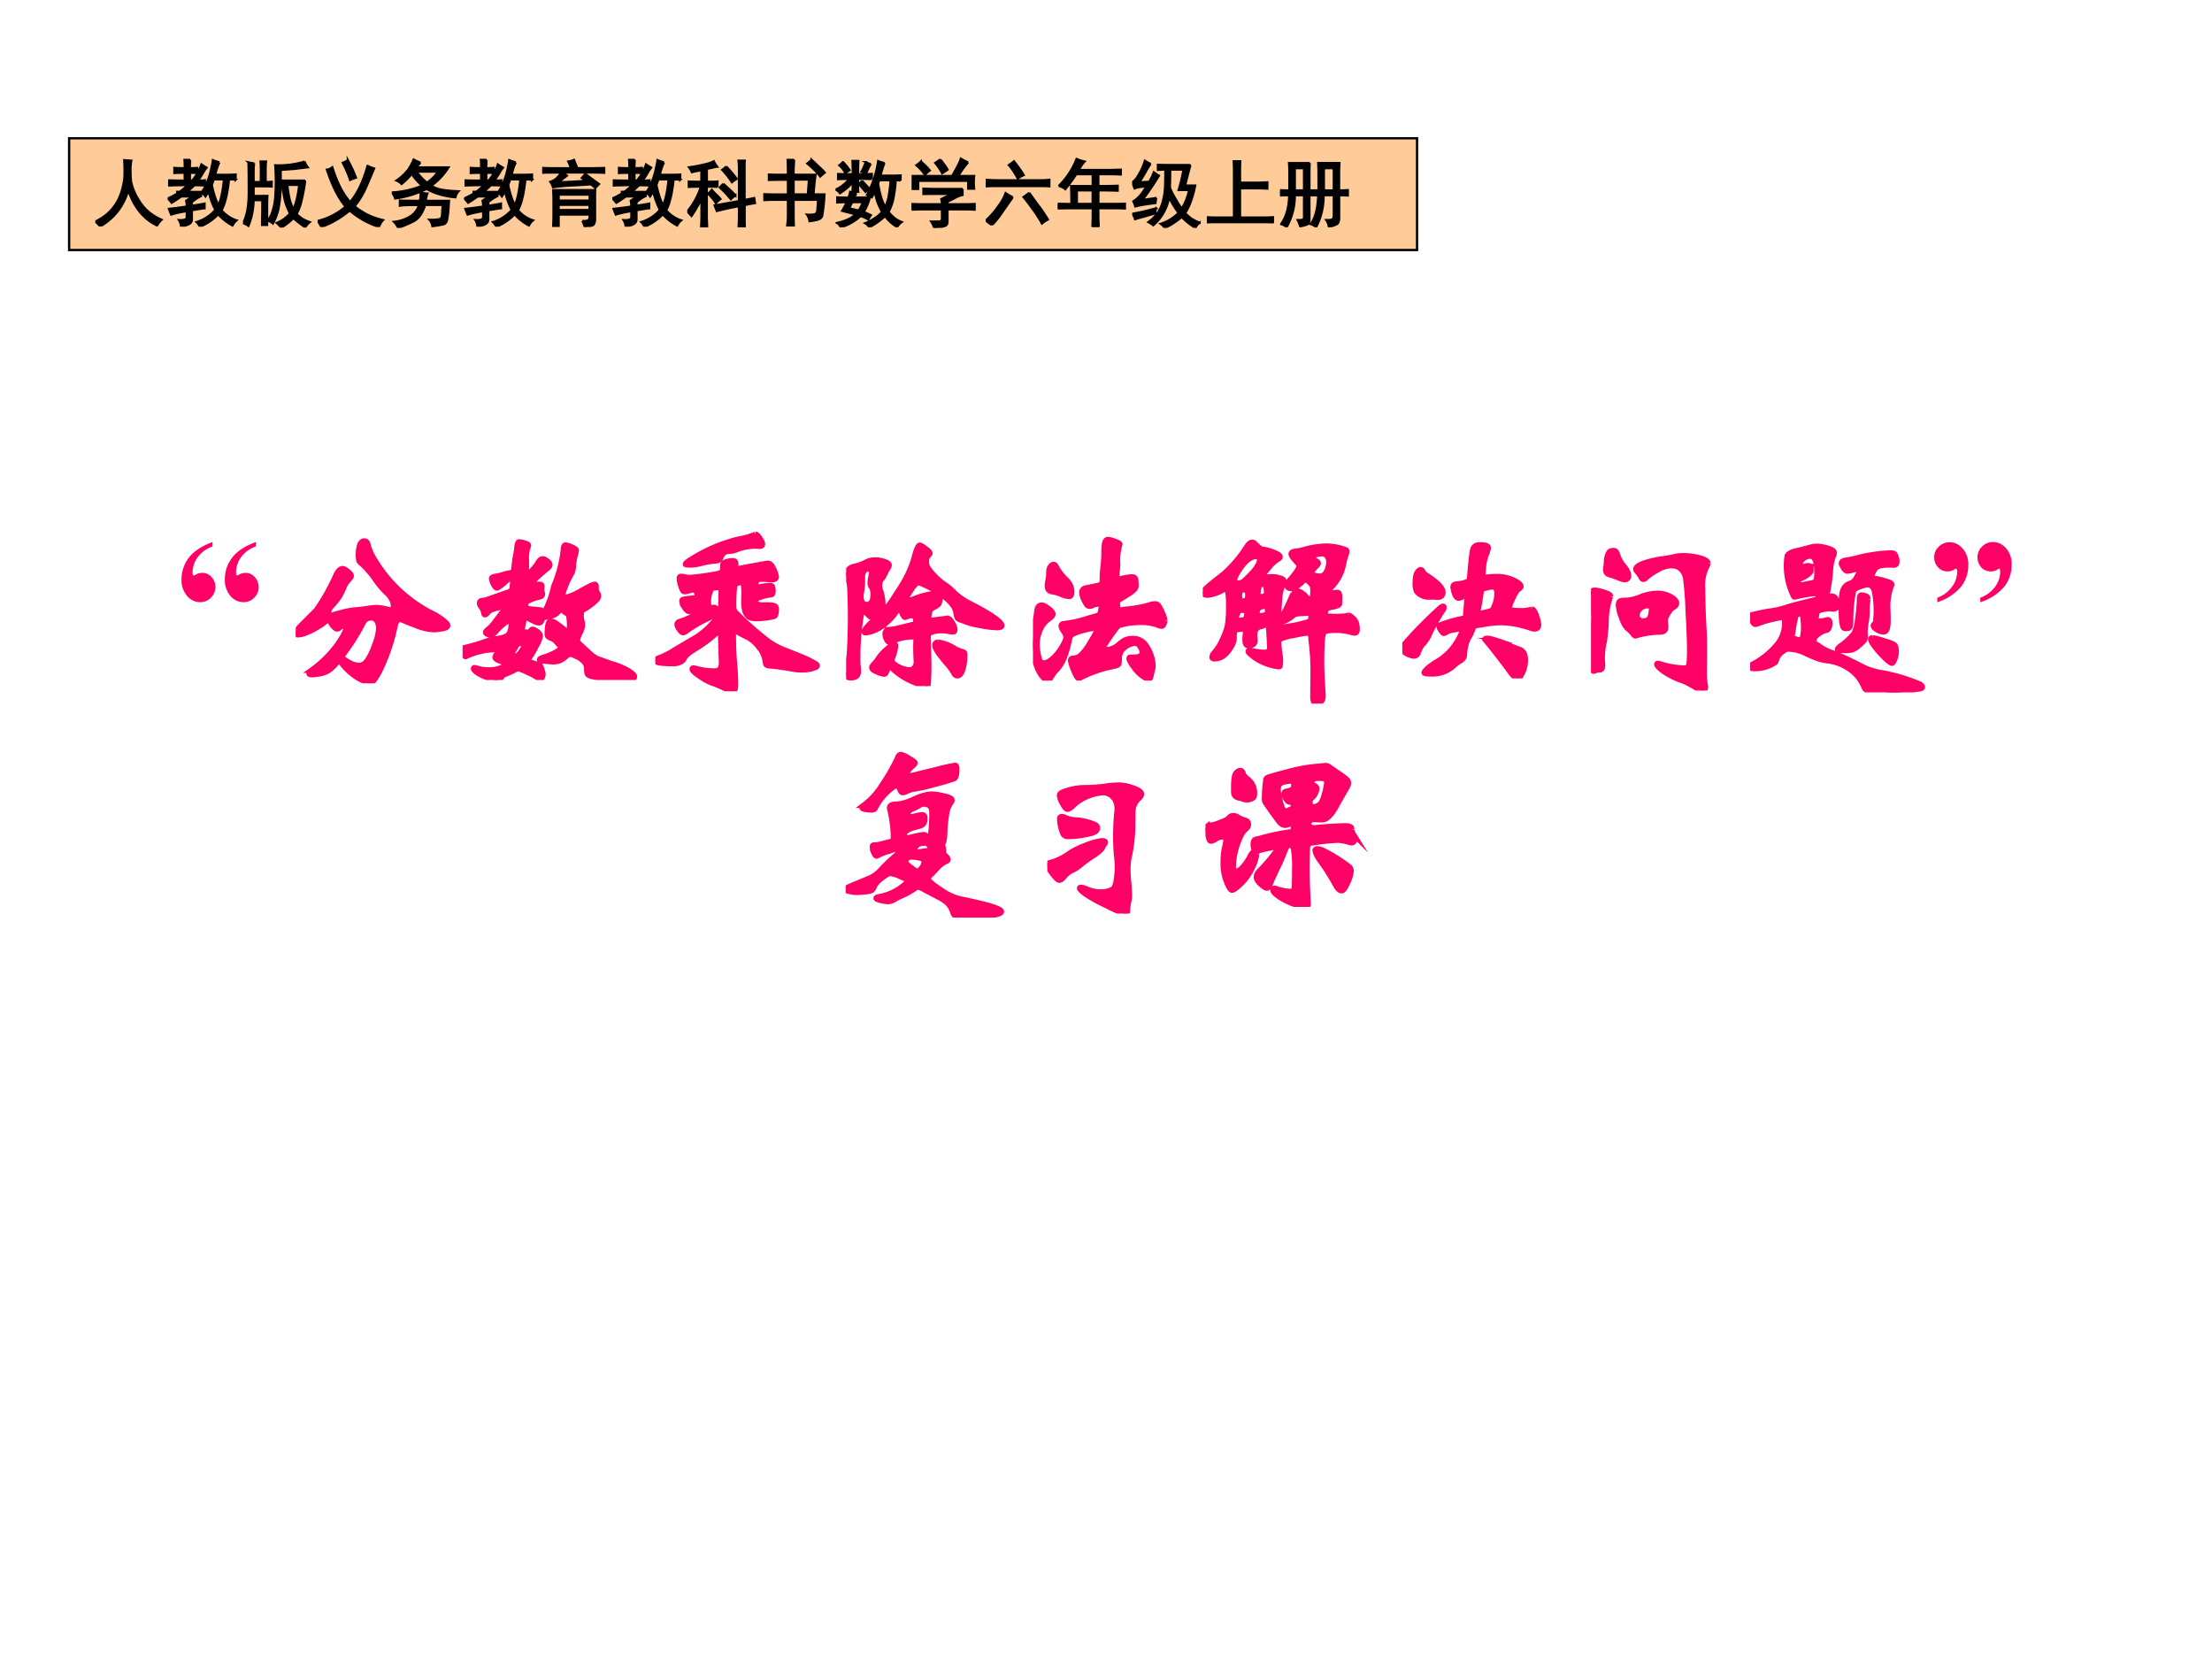 <svg xmlns="http://www.w3.org/2000/svg" xmlns:xlink="http://www.w3.org/1999/xlink" width="960" height="720" viewBox="0 0 720 540"><rect x="0" y="0" width="720" height="540" fill="#333333" stroke="none"/><g data-name="P"><clipPath id="a"><path fill-rule="evenodd" d="M0 540h720V0H0Z"/></clipPath><g clip-path="url(#a)"><path fill="#fff" fill-rule="evenodd" d="M0 540h720V0H0Z"/></g></g><g data-name="P"><symbol id="b"><path d="M.403.326V.302a.165.165 0 0 1-.08-.058A.138.138 0 0 1 .296.16c0-.006 0-.01.003-.014L.302.145c.002 0 .004 0 .008.003.01.007.023.011.04.011A.066.066 0 0 0 .397.136.08.08 0 0 0 .395.025.08.08 0 0 0 .335 0a.092.092 0 0 0-.07.034.131.131 0 0 0-.03.09c0 .044.013.083.04.118.027.035.07.063.128.084m-.235 0V.302a.165.165 0 0 1-.08-.058A.138.138 0 0 1 .06.16c0-.006.001-.01.003-.014L.067.145c.002 0 .004 0 .008.003.01.007.023.011.04.011A.066.066 0 0 0 .163.136.08.08 0 0 0 .16.025.08.08 0 0 0 .1 0 .092.092 0 0 0 .03.034a.131.131 0 0 0-.03.09c0 .044.014.083.04.118.028.035.07.063.128.084Z"/></symbol><use xlink:href="#b" fill="#f06" transform="matrix(60.024 0 0 -60.024 59.086 196.007)"/></g><g data-name="P"><symbol id="c"><path d="M.824.314C.824.305.814.299.793.296A.32.32 0 0 0 .749.291a.289.289 0 0 0-.098.023 1.34 1.34 0 0 0-.084.034C.554.348.544.335.538.308A1.035 1.035 0 0 0 .47.098.424.424 0 0 0 .432.027a.118.118 0 0 0-.02-.024A.01.01 0 0 0 .405 0c-.01 0-.03.009-.063.026a.33.33 0 0 0-.097.088.012.012 0 0 1-.01.005C.232.119.228.117.223.112A.2.2 0 0 0 .177.069.117.117 0 0 0 .129.052.247.247 0 0 0 .087.047c-.01 0-.015.002-.015.007s.004.01.013.017a.61.61 0 0 1 .143.142c.03.044.044.072.044.085C.272.306.267.31.257.31A.03.03 0 0 1 .236.3.018.018 0 0 0 .223.295C.218.295.209.302.198.316.188.331.182.342.182.35c0 .008.005.014.016.019.01.005.03.01.057.017.028.007.05.011.068.012a.93.93 0 0 1 .062.007.36.36 0 0 0 .051.006.23.23 0 0 0 .041-.005L.52.397c.007 0 .01.007.01.021a.075.075 0 0 1-.011.04.145.145 0 0 1-.018.025.458.458 0 0 0-.074.087.379.379 0 0 1-.033.041.274.274 0 0 1-.036.037.064.064 0 0 0-.015.016.171.171 0 0 0 .006.091c.006.011.013.017.022.017.012 0 .02-.009.022-.026a.33.33 0 0 1 .04-.084.771.771 0 0 1 .324-.291.337.337 0 0 0 .058-.042C.821.323.824.318.824.314M.342.097c.017 0 .032.008.044.024a.325.325 0 0 1 .041.084.29.29 0 0 1 .023.091c0 .02-.004.036-.012.045a.035.035 0 0 1-.029.014c-.02 0-.036-.01-.045-.03A1.118 1.118 0 0 0 .255.153.01.01 0 0 1 .252.145c0-.007.011-.017.034-.03A.133.133 0 0 1 .342.097M.111.396a1.11 1.11 0 0 1 .102.179C.226.606.24.622.254.622.261.622.27.617.282.607.295.597.301.59.301.583.301.577.296.57.287.561A.128.128 0 0 1 .26.517.333.333 0 0 0 .236.47.36.36 0 0 0 .195.419.057.057 0 0 1 .178.381L.18.362C.18.35.164.334.133.314a.429.429 0 0 0-.076-.04.146.146 0 0 0-.044-.011C.004.263 0 .267 0 .274c0 .007.01.02.029.04l.082.082Z"/></symbol><symbol id="d"><path d="M.346.589c0-.01.002-.016.005-.016s.011.007.024.02c.013.013.026.03.039.051.006.009.013.013.02.013C.441.657.45.653.459.645.469.638.473.631.473.624.473.618.468.611.459.604A.886.886 0 0 1 .36.513C.36.511.362.511.367.512c.02.005.037.007.05.007C.426.519.43.516.43.509L.429.494c0-.007 0-.013.002-.018a.033.033 0 0 0 .002-.01C.433.457.426.452.412.449A.208.208 0 0 1 .371.436.079.079 0 0 1 .345.421C.342.418.341.412.341.405c0-.007.001-.011.004-.013A.054.054 0 0 1 .363.386a.8.8 0 0 1 .04-.004C.42.381.43.378.432.375L.438.37c.007 0 .017.017.03.051a.487.487 0 0 1 .026.086.68.68 0 0 1 .053.208c.002.011.005.017.01.017A.119.119 0 0 0 .59.722C.607.715.616.709.616.704A.16.16 0 0 0 .609.671.304.304 0 0 1 .601.619a.104.104 0 0 0-.009-.04.452.452 0 0 1-.05-.119c0-.007.004-.011.011-.011.02 0 .05.012.09.035.04.023.064.035.073.035.005 0 .008-.004.008-.011V.497C.724.489.726.481.73.474A.032.032 0 0 0 .737.456.031.031 0 0 0 .731.439.313.313 0 0 0 .662.385C.654.382.649.377.646.372A.072.072 0 0 1 .643.348c0-.01.001-.02.003-.026A.068.068 0 0 0 .65.297.114.114 0 0 0 .636.254.123.123 0 0 1 .623.218c0-.005 0-.01.002-.012A.356.356 0 0 1 .649.182L.69.144A.182.182 0 0 1 .73.116L.809.088A.393.393 0 0 0 .9.05C.921.036.932.026.932.019.932.012.928.008.92.006a.345.345 0 0 0-.099.001.28.28 0 0 1-.048.004H.761a.258.258 0 0 0-.048.006C.693.02.682.025.678.03.675.035.673.045.673.06A.055.055 0 0 1 .66.097a.103.103 0 0 1-.04.029.117.117 0 0 1-.036.014C.579.14.572.137.563.13A.13.13 0 0 0 .524.104a.094.094 0 0 0-.03-.005.56.56 0 0 0-.046.003C.428.104.417.107.417.11c0 .004.006.008.018.012a.332.332 0 0 1 .077.033c.015.01.023.017.023.021C.535.178.531.183.524.19a.404.404 0 0 0-.018.019.05.05 0 0 1-.023.016.077.077 0 0 0-.02.011.022.022 0 0 0-.004.014c0 .006 0 .017.002.033a.078.078 0 0 0 .007.03c.003.003.008.005.015.005C.49.318.5.313.512.304a.481.481 0 0 0 .061-.05C.578.254.58.266.58.289A.296.296 0 0 1 .577.34C.576.35.573.357.568.359a.12.12 0 0 0-.03.023.01.01 0 0 1-.007.003C.529.385.526.381.521.373.511.356.486.345.447.34.437.338.431.332.429.323.427.314.421.31.412.31.403.31.382.32.346.339a.018.018 0 0 1-.008.002C.335.341.333.336.332.325A.35.35 0 0 0 .325.288.184.184 0 0 1 .321.263C.321.26.323.259.327.259L.34.26.358.259c.005 0 .007.001.008.003.004.009.008.013.013.013.005 0 .014-.004.025-.012C.415.256.421.247.421.238A.16.16 0 0 0 .399.184.358.358 0 0 0 .352.108c0-.003.002-.005.006-.007A.454.454 0 0 1 .42.081.173.173 0 0 0 .436.032.04.04 0 0 0 .432.016C.43.009.427.006.422.006S.411.009.403.015a.351.351 0 0 1-.054.028.286.286 0 0 1-.047.019.08.08 0 0 1-.024-.01.309.309 0 0 0-.035-.016.317.317 0 0 1-.021-.009.036.036 0 0 1-.01-.01A.026.026 0 0 0 .2.005.043.043 0 0 0 .179 0a.208.208 0 0 0-.052.016.188.188 0 0 0-.055.029C.063.053.059.059.059.062c0 .003.002.005.005.005A.048.048 0 0 0 .078.064.19.19 0 0 1 .14.055a.16.16 0 0 1 .072.013c.017.009.025.015.025.018 0 .003-.003.006-.009.008a.422.422 0 0 0-.04.015C.18.114.176.119.176.123c0 .005.003.01.009.018.006.007.009.014.009.019 0 .005-.005.007-.015.005A.392.392 0 0 1 .016.127C.013.127.009.132.005.142A.09.09 0 0 0 0 .166c0 .005.005.009.016.011a.96.96 0 0 1 .097.028c.027.01.05.016.071.019.037.005.059.014.067.026a.088.088 0 0 1 .012.048c0 .02-.002.03-.006.03A.314.314 0 0 1 .178.26C.168.25.159.244.154.244a.057.057 0 0 0-.019.004C.128.251.125.254.125.259c0 .005.006.011.018.02a.205.205 0 0 1 .033.037l.04.053a.13.13 0 0 1 .018.027c0 .002-.002.003-.005.003A.375.375 0 0 1 .187.39C.163.385.147.377.139.368.131.358.125.354.121.354.118.354.115.358.114.367a.057.057 0 0 1-.012.027C.095.403.092.41.092.416c0 .01.005.015.016.015.006 0 .019.003.038.01l.091.032a.083.083 0 0 1 .025.011A.03.03 0 0 1 .269.5a.436.436 0 0 1 .003.052C.272.558.27.561.267.561S.257.555.245.544C.212.514.192.499.186.499.181.499.174.506.167.52a.093.093 0 0 0-.01.03c0 .005.007.01.02.012a.27.27 0 0 1 .04.009.231.231 0 0 0 .047.011c.005 0 .009.002.01.005A.122.122 0 0 1 .28.62a.68.68 0 0 0 .007.051.491.491 0 0 1 .008.05C.297.74.301.749.306.749a.127.127 0 0 0 .03-.006C.35.739.357.735.357.73A.046.046 0 0 0 .351.712.25.25 0 0 1 .346.645V.589M.289.129c.007 0 .017.01.03.028.013.02.02.032.02.037 0 .003-.005.005-.014.005A.07.07 0 0 1 .303.196C.297.194.292.189.288.181A.091.091 0 0 0 .275.159C.27.152.268.148.268.145c0-.003.003-.006.008-.01C.282.131.286.129.289.129Z"/></symbol><symbol id="e"><path d="M.543.851C.55.851.558.844.567.829.577.815.581.805.581.798.581.788.572.784.555.787A.28.28 0 0 1 .444.769a.12.12 0 0 0-.042-.01C.389.759.379.756.373.751a.044.044 0 0 1-.015-.02.05.05 0 0 0-.011-.018.04.04 0 0 0-.018-.006A.453.453 0 0 1 .25.694.23.23 0 0 0 .19.685C.172.685.163.686.163.689s.005.008.015.016a.86.86 0 0 0 .273.12.426.426 0 0 1 .092.026M.878.139C.878.136.876.133.871.13A.202.202 0 0 0 .797.116a.325.325 0 0 0-.044.003A1.486 1.486 0 0 1 .63.137C.615.137.606.14.602.143.599.146.597.153.596.163a.142.142 0 0 1-.034.075.188.188 0 0 1-.064.056.705.705 0 0 0-.072.039C.424.333.423.33.423.323c0-.068.002-.124.006-.167C.433.113.435.072.435.034.435.011.43 0 .42 0a.193.193 0 0 0-.052.02.647.647 0 0 1-.064.026.307.307 0 0 0-.063.035C.214.099.2.112.2.12c0 .004.002.006.006.006A.06.06 0 0 0 .223.123.364.364 0 0 1 .32.11c.016 0 .026.004.031.012a.059.059 0 0 1 .008.033L.356.238C.355.278.354.304.355.314c0 .01 0 .016-.003.016S.345.328.34.323a.712.712 0 0 0-.118-.09C.185.211.162.192.155.175.154.171.148.165.138.159A.094.094 0 0 0 .091.15.613.613 0 0 0 .03.153C.01.156 0 .16 0 .165c0 .006.005.01.015.014a.442.442 0 0 1 .089.045l.119.07a.421.421 0 0 1 .129.132.09.09 0 0 1 .003.028L.357.55c0 .011-.004.016-.013.014A.095.095 0 0 0 .321.561C.314.561.308.559.305.555A.138.138 0 0 1 .288.487C.288.474.289.465.291.46.294.455.297.452.302.453l.013.002c.01 0 .014-.003.014-.01A.045.045 0 0 0 .321.422C.316.413.303.403.28.392A.643.643 0 0 1 .171.328C.162.321.155.318.15.318.145.318.138.324.13.335.122.347.118.356.118.362c0 .008.005.014.016.017A.342.342 0 0 1 .17.392l.038.017c.012.006.019.01.02.013a.03.03 0 0 1 .003.015c0 .007-.002.01-.006.01C.222.447.215.444.207.439a.042.042 0 0 0-.02-.007c-.01 0-.02.008-.03.024a.092.092 0 0 0-.013.032c0 .005.002.009.007.01a.443.443 0 0 0 .063.008c.01 0 .014.003.014.008a.065.065 0 0 1-.005.023C.22.546.216.55.209.55A.1.1 0 0 1 .183.545.102.102 0 0 0 .16.54a.014.014 0 0 0-.01.004.102.102 0 0 0-.012.029.147.147 0 0 0-.008.038c0 .008.003.012.01.012A.08.08 0 0 0 .161.62.109.109 0 0 1 .189.617a1.424 1.424 0 0 1 .129.017.177.177 0 0 1 .041.011c.003.002.004.005.005.01a.095.095 0 0 1 .002.022c0 .01.001.015.004.018.003.003.01.006.021.009.011.003.02.004.027.004.007 0 .011-.001.014-.004C.435.701.436.697.436.69L.437.672c0-.006.001-.009.004-.009s.008 0 .013.002c.01.003.037.008.082.016.046.009.071.013.075.013.011 0 .022-.01.031-.032A.135.135 0 0 0 .656.621C.656.611.648.605.632.605L.61.606a.22.22 0 0 1-.031.002.055.055 0 0 1-.022-.003C.554.604.55.599.547.592a.06.06 0 0 1-.004-.02c0-.006.003-.009.009-.008.03.006.055.009.073.009.005 0 .009-.002.01-.007A.066.066 0 0 0 .638.541C.638.529.634.523.625.523A.212.212 0 0 1 .573.511C.552.504.541.497.541.491c0-.005.003-.01.009-.016C.557.47.567.468.582.468h.024A.13.13 0 0 0 .645.464C.652.461.656.456.656.448c0-.007 0-.016-.002-.025C.653.413.649.408.644.406A.439.439 0 0 0 .548.394C.529.394.516.397.507.403a.066.066 0 0 0-.02.029A.152.152 0 0 0 .48.48l.001.056C.481.572.477.59.469.59A.07.07 0 0 1 .444.585C.436.582.431.578.43.573A.91.91 0 0 1 .425.457c0-.01.003-.019.009-.028A1.77 1.77 0 0 1 .617.268.425.425 0 0 1 .708.221C.779.193.821.176.834.169L.865.152C.874.147.878.143.878.139Z"/></symbol><symbol id="f"><path d="M.365.335c.009.002.013.008.013.018 0 .01-.002.018-.005.022C.37.38.364.382.354.382A.047.047 0 0 1 .331.377.04.04 0 0 0 .319.373c-.005 0-.012.011-.02.033C.297.412.293.415.288.415.283.415.278.412.274.407A.295.295 0 0 0 .173.311.198.198 0 0 0 .105.289C.1.289.098.291.098.296S.103.309.112.32c.01.011.018.02.027.027.009.007.013.012.013.015 0 .004-.003.007-.01.008a.064.064 0 0 0-.024.017C.108.398.1.404.093.404.09.404.086.401.083.394A1.407 1.407 0 0 1 .063.12.277.277 0 0 0 .066.081C.066.068.063.059.056.054.05.048.039.045.023.045.008.045 0 .052 0 .067A.765.765 0 0 1 .02.22a3.364 3.364 0 0 1 0 .31C.018.557.014.575.008.583A.048.048 0 0 0 0 .608c0 .008.004.016.013.025a.055.055 0 0 0 .03.016.22.22 0 0 1 .06.021.11.11 0 0 0 .053.014.147.147 0 0 0 .052-.009C.225.67.233.663.233.655.233.652.231.646.226.639A.257.257 0 0 1 .211.611.114.114 0 0 0 .192.58.049.049 0 0 1 .181.549c0-.011.001-.02.004-.027a.263.263 0 0 0 .014-.1c0-.007.002-.011.005-.011.008 0 .035.036.08.108a.626.626 0 0 1 .082.167C.379.738.39.764.399.764.404.764.415.758.43.746.446.734.454.726.454.721.454.717.451.713.446.708.439.701.435.691.435.677c0-.013.002-.024.006-.032A.361.361 0 0 1 .534.551.29.29 0 0 0 .588.505.37.37 0 0 1 .679.444C.789.387.844.348.844.328.844.321.835.317.817.317a.507.507 0 0 0-.082.01.539.539 0 0 0-.077.018L.622.358C.612.361.607.365.604.368a.079.079 0 0 0-.008.028.092.092 0 0 1-.019.044.217.217 0 0 1-.05.048.54.54 0 0 1-.132.073.025.025 0 0 1-.018-.008.155.155 0 0 1-.022-.028A3.45 3.45 0 0 0 .334.493C.329.485.326.479.326.476.326.47.33.467.338.467s.016.001.024.004c.05.02.092.03.123.03C.495.501.501.5.504.497.507.495.509.49.509.483.509.46.505.446.498.441A.272.272 0 0 0 .473.425.069.069 0 0 1 .455.412.43.43 0 0 1 .446.363c0-.005.002-.008.006-.008a.11.11 0 0 1 .02.003l.031.004a.704.704 0 0 1 .045.006C.557.368.566.36.575.344A.084.084 0 0 0 .589.31c0-.007 0-.011-.002-.013C.586.295.583.294.578.294a.184.184 0 0 0-.024.003.185.185 0 0 1-.082-.002C.459.291.452.287.449.284.446.281.445.276.445.267L.448.119A1.298 1.298 0 0 0 .444.006C.444.002.44 0 .435 0a.383.383 0 0 0-.194.104.007.007 0 0 1-.005.002C.234.106.231.102.226.095A.165.165 0 0 1 .217.074C.215.068.211.065.205.065a.135.135 0 0 0-.038.012C.148.084.139.092.139.101c0 .005.004.011.012.019a.166.166 0 0 1 .024.031.272.272 0 0 0 .084.077C.265.228.268.225.268.219A.24.24 0 0 0 .25.15.027.027 0 0 1 .248.14C.248.129.26.117.284.105A.151.151 0 0 1 .341.088c.014 0 .024.005.031.015.007.01.01.022.008.038a1.139 1.139 0 0 0-.002.082l.001.031c0 .005-.002.009-.005.01a.044.044 0 0 1-.02.003.278.278 0 0 1-.107-.025.043.043 0 0 0-.015-.003C.228.239.223.244.218.255A.068.068 0 0 0 .211.28c0 .007.001.012.004.017.003.005.005.008.008.009a.278.278 0 0 1 .068.011l.074.018M.146.5c0 .016-.003.028-.008.035A.039.039 0 0 0 .13.558c0 .009.001.02.004.033a.2.2 0 0 1 .004.024c0 .013-.006.02-.017.02C.11.635.101.631.096.622A.055.055 0 0 1 .088.591.368.368 0 0 0 .08.496C.08.474.083.459.089.452A.027.027 0 0 1 .11.442c.009 0 .017.003.024.01C.142.459.146.475.146.5M.643.169a.28.28 0 0 0-.01-.077C.626.068.616.056.603.056.595.056.589.06.585.068a.282.282 0 0 1-.04.055.805.805 0 0 0-.043.054C.488.197.481.212.481.22c0 .012.006.018.019.018A.221.221 0 0 0 .585.206.173.173 0 0 1 .623.189C.633.186.639.184.64.182.642.18.643.176.643.169Z"/></symbol><symbol id="g"><path d="M.715.326A.053.053 0 0 0 .71.307C.707.299.703.295.697.295a.055.055 0 0 0-.023.007.26.26 0 0 1-.099.013.354.354 0 0 1-.113-.018A1.066 1.066 0 0 1 .374.169c0-.002.003-.003.01-.003A.22.22 0 0 1 .417.17a.107.107 0 0 1 .048.026c.017.014.03.023.039.026.01.004.023.006.04.006.034 0 .06-.018.079-.053A.205.205 0 0 0 .651.082c0-.01-.002-.02-.005-.03a.913.913 0 0 1-.007-.03C.637.012.633.008.627.008S.61.013.594.024a.193.193 0 0 0-.048.05.152.152 0 0 0-.025.043c0 .005.001.008.004.009l.024.001c.029 0 .043.009.043.026 0 .01-.004.02-.011.031C.574.196.564.202.552.202A.093.093 0 0 1 .497.179a.071.071 0 0 1-.029-.06C.468.102.467.092.464.088S.454.081.441.078A.69.69 0 0 1 .249.011C.242.011.233.026.221.055a.237.237 0 0 0-.017.052c0 .01.005.014.015.014.01 0 .022.004.035.012A.277.277 0 0 1 .31.206c.025.04.037.064.037.069 0 .006-.003.009-.009.009A.304.304 0 0 1 .274.272.245.245 0 0 1 .215.251.033.033 0 0 1 .199.23.584.584 0 0 0 .17.126.22.22 0 0 0 .129.059.217.217 0 0 1 .095.013C.09.004.084 0 .077 0 .07 0 .06.01.045.029a.223.223 0 0 0-.033.076A.365.365 0 0 0 0 .193c0 .027.003.06.009.102l.012.079a.056.056 0 0 0 .008.027c.004.005.01.008.018.008.009 0 .021-.006.037-.018C.1.379.108.369.108.36.108.353.1.343.083.332A.133.133 0 0 1 .04.277.194.194 0 0 1 .022.193.31.31 0 0 1 .03.133C.035.108.044.095.057.095s.029.007.046.021a.27.27 0 0 1 .051.061c.017.027.025.046.025.058a.06.06 0 0 1-.013.032C.157.28.153.29.153.297c0 .007.006.011.017.012a.632.632 0 0 1 .129.029l.056.016A.02.02 0 0 1 .362.36a.184.184 0 0 1 .009.045c0 .007-.003.01-.008.01S.35.415.341.413A.049.049 0 0 1 .322.407.026.026 0 0 0 .307.403a.02.02 0 0 0-.014.006.198.198 0 0 0-.017.03.098.098 0 0 0-.011.037c0 .017.01.026.03.028L.34.513c.02.004.03.008.032.011.003.003.004.014.004.033 0 .019.002.041.005.067.003.027.004.05.004.07 0 .02.001.038.004.051.003.013.009.02.019.02a.139.139 0 0 0 .035-.01C.462.749.471.744.471.739A.295.295 0 0 1 .459.635c0-.01 0-.02-.002-.031a.348.348 0 0 1-.002-.04C.455.553.46.548.471.551c.027.007.05.011.066.011.013 0 .02-.006.02-.017L.559.517A.033.033 0 0 0 .552.496.142.142 0 0 0 .516.468.747.747 0 0 0 .46.434a.064.064 0 0 1-.002-.02c0-.01.001-.018.003-.024C.464.385.467.382.47.382a.338.338 0 0 0 .047.006.703.703 0 0 1 .115.022.09.09 0 0 0 .029.006A.024.024 0 0 0 .68.408a.191.191 0 0 0 .021-.04.132.132 0 0 0 .014-.042M.112.63C.117.63.122.626.126.617A.3.3 0 0 1 .175.552.128.128 0 0 0 .202.518.087.087 0 0 0 .21.479C.21.464.205.456.196.456a.122.122 0 0 0-.039.01.214.214 0 0 1-.055.016C.086.485.078.495.078.513c0 .007.001.017.004.03a.214.214 0 0 1 .004.042c0 .015.003.026.008.033C.1.626.106.63.112.63Z"/></symbol><symbol id="h"><path d="M.79.479C.796.479.805.473.818.46.831.448.837.429.837.403.837.39.833.383.824.383L.815.384a.323.323 0 0 1-.15.009C.655.39.649.371.647.335a1.758 1.758 0 0 1 0-.201L.652.043C.652.026.647.014.638.009A.046.046 0 0 0 .615 0C.602 0 .596.015.597.045l.001.112a1.237 1.237 0 0 1-.011.188.078.078 0 0 1-.004.028C.58.38.575.383.567.383A.624.624 0 0 1 .494.37.312.312 0 0 1 .422.351C.415.347.412.34.412.329c0-.016.002-.037.006-.063A.18.18 0 0 0 .419.205C.419.202.416.2.412.2a.273.273 0 0 0-.057.013.27.27 0 0 0-.076.038C.257.268.246.278.246.283c0 .005.005.007.015.005a.406.406 0 0 1 .068-.01c.013 0 .022.002.027.006.005.004.007.012.007.023L.359.382a.304.304 0 0 1-.005.045C.354.43.352.432.35.432A.034.034 0 0 1 .338.427a.13.13 0 0 0-.027-.01.04.04 0 0 1-.024-.016.065.065 0 0 1-.006-.032L.283.341C.283.331.279.324.272.32A.047.047 0 0 0 .249.314C.241.314.236.317.233.323a.049.049 0 0 0-.004.02.211.211 0 0 0 .003.04C.232.397.228.404.22.404A.148.148 0 0 1 .186.401C.178.399.173.396.172.392A.158.158 0 0 1 .17.357C.17.337.16.313.138.285.117.257.092.243.063.243.054.243.05.246.05.252c0 .007.006.018.019.033a.265.265 0 0 1 .039.066.326.326 0 0 1 .026.075.581.581 0 0 1 .006.098.457.457 0 0 1-.004.081C.133.615.13.62.125.62A.046.046 0 0 1 .107.615.214.214 0 0 0 .026.588a.054.054 0 0 0-.017.003C.003.594 0 .597 0 .601c0 .005.006.013.017.024.011.011.044.038.097.079a.716.716 0 0 1 .123.145c.01.017.021.026.031.026A.018.018 0 0 0 .281.869c.02-.02.032-.03.037-.031A.266.266 0 0 0 .409.809c.007-.005.01-.01.01-.014S.414.786.404.781A.195.195 0 0 1 .356.735C.334.71.323.695.323.689c0-.003.005-.004.014-.003l.038.002A.13.13 0 0 0 .418.681C.432.677.439.672.439.666A.09.09 0 0 0 .43.636.261.261 0 0 1 .416.563 1.353 1.353 0 0 1 .411.438c0-.015.005-.023.015-.023a.697.697 0 0 1 .15.03C.583.448.587.46.587.48c0 .007-.004.011-.012.011L.548.489C.518.489.501.486.496.482.466.457.442.444.424.444.419.444.416.446.416.45s.005.013.015.027c.01.015.021.035.033.062a.479.479 0 0 0 .029.056C.5.605.507.61.514.61.521.61.53.606.54.598A.074.074 0 0 0 .562.577.018.018 0 0 1 .578.568c.007 0 .011.002.014.005.003.004.005.015.005.033a.102.102 0 0 1-.003.033.073.073 0 0 1-.017.02C.567.668.561.672.557.672A.015.015 0 0 1 .546.667C.518.638.496.624.48.624.465.624.457.63.457.642c0 .008.004.017.013.026.035.04.052.066.052.078 0 .005-.003.01-.008.016C.491.787.479.803.479.811s.007.013.02.015c.02.002.035.005.048.009a.481.481 0 0 0 .117.019.309.309 0 0 0 .112-.02.01.01 0 0 0 .005-.009.078.078 0 0 0-.006-.022.36.36 0 0 1-.013-.051A.239.239 0 0 0 .696.63C.689.623.685.616.685.609.685.603.691.6.703.601l.026.002c.005 0 .009-.002.01-.006a.088.088 0 0 0 .003-.03L.741.54C.741.538.738.536.734.533A.097.097 0 0 0 .703.524C.686.521.675.517.67.512.666.508.664.5.664.488c0-.003 0-.007.002-.01S.672.474.677.474h.006L.702.473a.552.552 0 0 1 .071.002.077.077 0 0 0 .017.004M.633.691c.018 0 .031.01.039.028a.125.125 0 0 1 .012.047.055.055 0 0 1-.01.033.032.032 0 0 1-.027.014.11.11 0 0 1-.035-.006C.601.804.595.799.595.793c0-.005.007-.012.022-.021C.623.769.626.765.626.761.626.758.623.753.617.747.597.727.588.714.588.707c0-.002 0-.004.002-.005A.103.103 0 0 1 .633.691M.308.78c0 .012-.006.018-.017.018C.264.798.238.78.211.744.185.709.172.683.172.667c0-.009.006-.013.017-.013.011 0 .02.002.028.006.007.005.02.017.04.038.02.02.033.037.04.05A.068.068 0 0 1 .308.78M.345.604a.096.096 0 0 1-.004.034C.338.644.332.647.323.647S.308.641.304.63A.12.12 0 0 1 .299.596C.299.586.304.58.315.58s.019.002.023.005c.005.003.007.01.007.019M.244.585c0 .022-.007.033-.021.033A.025.025 0 0 1 .206.611C.201.607.199.599.199.588S.2.568.202.563C.205.558.21.556.217.556c.018 0 .027.01.027.029M.351.499c0 .01-.001.018-.003.022C.347.526.343.528.336.528A.078.078 0 0 1 .31.522C.3.518.294.507.294.489.294.48.298.476.305.476l.026.003c.01.003.016.005.017.008C.35.49.351.494.351.499M.191.451a.18.18 0 0 1 .026.003c.012.002.019.007.02.016a.145.145 0 0 1 .002.021c0 .006-.002.01-.005.012a.04.04 0 0 1-.019.003C.205.506.199.505.196.502A.09.09 0 0 1 .18.458C.18.453.184.451.191.451Z"/></symbol><symbol id="i"><path d="M.702.375C.711.375.719.363.727.339A.186.186 0 0 0 .739.292C.739.276.732.268.717.268a.06.06 0 0 0-.02.004.541.541 0 0 1-.149.03.545.545 0 0 1-.093-.007.854.854 0 0 0-.051-.008.024.024 0 0 1-.015-.006A.072.072 0 0 1 .38.262.254.254 0 0 0 .356.214.16.16 0 0 1 .343.175.332.332 0 0 1 .336.127C.336.114.329.104.316.096a.24.24 0 0 1-.04-.03.17.17 0 0 0-.117-.042C.132.024.118.026.118.031c0 .004.007.012.02.025a.358.358 0 0 0 .054.037.314.314 0 0 1 .116.126c.013.025.02.04.02.044C.328.268.326.27.323.27S.314.27.307.268A.94.94 0 0 0 .279.263.105.105 0 0 1 .235.248.02.02 0 0 0 .224.244C.221.244.217.249.21.258.203.268.2.275.2.279.2.284.202.287.206.29a.752.752 0 0 0 .129.036c.005.002.008.01.009.023l.007.088c0 .007-.002.011-.007.011a.054.054 0 0 1-.02-.007.053.053 0 0 0-.019-.006C.296.435.289.443.283.46a.14.14 0 0 0-.008.034c0 .007.002.011.005.013C.283.51.29.511.3.512a.183.183 0 0 1 .058.015C.362.53.364.536.365.545c.007.09.013.141.018.156C.388.716.4.724.419.724.45.724.466.719.466.708A.15.15 0 0 0 .455.671.254.254 0 0 1 .44.605.823.823 0 0 1 .437.559c0-.006.001-.01.003-.011l.024.001a.305.305 0 0 0 .045.003.215.215 0 0 0 .093-.019C.629.52.643.509.643.499.643.494.639.489.63.483.622.478.611.461.598.432A.209.209 0 0 1 .579.381C.579.376.584.372.594.37A.264.264 0 0 1 .641.367a.166.166 0 0 1 .061.008M.413.35l.048.011c.015.003.024.007.028.011a.18.18 0 0 1 .024.091c0 .022-.009.033-.026.033A.154.154 0 0 1 .459.491.082.082 0 0 1 .433.482C.43.479.428.474.427.467A1.863 1.863 0 0 0 .408.355C.408.352.41.35.413.35M.098.589c.006 0 .01-.003.013-.01C.114.572.121.565.134.557.191.52.22.49.22.467A.028.028 0 0 0 .212.446C.207.441.197.439.183.44a.176.176 0 0 1-.031.001H.138A.075.075 0 0 0 .1.452a.065.065 0 0 0-.024.022A.113.113 0 0 0 .07.52c0 .023.003.04.009.052.007.011.013.017.019.017M.226.384A.023.023 0 0 0 .221.371 1.055 1.055 0 0 1 .149.245a.179.179 0 0 0-.038-.06.095.095 0 0 1-.015-.022.24.24 0 0 1-.01-.024.027.027 0 0 0-.01-.014A.028.028 0 0 0 .06.121a.11.11 0 0 0-.035.012C.008.142 0 .151 0 .162c0 .005.002.012.007.019L.06.24a2.423 2.423 0 0 0 .148.145c.005.004.01.006.013.006.003 0 .005-.002.005-.007M.667.102A.157.157 0 0 0 .652.031C.642.011.634 0 .627 0 .616 0 .603.01.589.029a3.636 3.636 0 0 1-.142.183c0 .003.005.005.014.005.01 0 .026-.004.05-.012A.368.368 0 0 0 .568.184.886.886 0 0 1 .635.157C.656.15.667.131.667.102Z"/></symbol><symbol id="j"><path d="M.204.622A.02.02 0 0 0 .197.606.021.021 0 0 0 .183.601.123.123 0 0 0 .152.61a.454.454 0 0 1-.054.019C.086.632.08.641.08.656c0 .004 0 .01.002.018a.165.165 0 0 1 .002.027c0 .01.002.02.006.032.004.011.008.018.012.021.004.003.011.005.021.005.01 0 .017-.008.021-.023A.172.172 0 0 1 .178.675C.195.655.204.637.204.622m.43.068A.051.051 0 0 0 .625.667a.23.23 0 0 1-.02-.114A4.72 4.72 0 0 1 .612.337C.614.317.615.273.615.203L.614.099c0-.017 0-.032.002-.046L.621.019C.621.006.615 0 .604 0a.05.05 0 0 0-.027.01.476.476 0 0 1-.078.042.424.424 0 0 0-.103.05C.37.121.357.134.357.142c0 .003.002.005.005.005A.03.03 0 0 0 .373.145.48.48 0 0 1 .505.122c.013 0 .022.005.025.014.003.01.005.039.005.086 0 .047-.003.117-.008.21a2.004 2.004 0 0 1-.013.174.088.088 0 0 1-.026.052C.475.671.458.677.434.677A.158.158 0 0 1 .356.651.313.313 0 0 1 .295.608.015.015 0 0 0 .284.603C.28.603.277.605.274.61a.187.187 0 0 1-.023.034C.246.649.243.654.243.657c0 .013.017.025.05.036.034.01.063.017.087.02a.672.672 0 0 1 .086.016.33.33 0 0 0 .12-.009C.618.712.634.702.634.69M.106.511A.405.405 0 0 1 .082.37.565.565 0 0 0 .078.318.467.467 0 0 0 .072.267.417.417 0 0 1 .061.168L.063.137C.063.12.057.112.046.112.035.112.026.11.022.107A.016.016 0 0 0 .015.105c-.007 0-.01.007-.01.02a2.393 2.393 0 0 1 .009.24A.555.555 0 0 1 0 .528c0 .01.008.016.023.016A.215.215 0 0 0 .07.533C.094.526.106.519.106.511M.464.474c0-.01-.007-.018-.02-.025a.04.04 0 0 1-.012-.01.237.237 0 0 1-.028-.047.073.073 0 0 1-.001-.015L.405.342C.405.325.394.317.371.317a.47.47 0 0 1-.13-.021C.238.296.234.299.23.304a.162.162 0 0 1-.034.034.154.154 0 0 0-.03.057.224.224 0 0 0-.017.065c0 .013.002.02.007.024.005.003.014.005.029.005.024 0 .052.006.084.019a.25.25 0 0 0 .09.019.146.146 0 0 0 .073-.018C.453.497.464.485.464.474M.279.377C.303.377.317.385.321.4a.136.136 0 0 1 .007.038C.328.453.322.46.309.46A.058.058 0 0 1 .266.443.052.052 0 0 1 .249.406c0-.007.003-.013.01-.02C.266.38.273.377.279.377Z"/></symbol><symbol id="k"><path d="M.347.279c0-.005 0-.009.002-.011A.028.028 0 0 1 .358.261a.076.076 0 0 0 .016-.01.26.26 0 0 1 .067-.035C.473.206.533.179.62.134A.387.387 0 0 1 .722.105a.968.968 0 0 0 .2-.061C.93.038.934.033.934.028.934.023.926.019.91.018A.302.302 0 0 1 .871.011.36.36 0 0 0 .705.007a.256.256 0 0 1-.047.006L.64.012C.63.012.623.016.619.025a.215.215 0 0 1-.077.099.262.262 0 0 1-.119.047.281.281 0 0 0-.053.011.93.93 0 0 0-.079.034.221.221 0 0 1-.086.019C.197.235.185.229.171.217A.08.08 0 0 1 .145.183.057.057 0 0 0 .136.162.198.198 0 0 0 .024.129C.008.129 0 .132 0 .137s.004.01.012.015a.43.43 0 0 1 .14.115.185.185 0 0 1 .034.132C.185.404.182.407.177.407A.517.517 0 0 1 .121.396.457.457 0 0 1 .044.373.047.047 0 0 0 .027.369c-.004 0-.01.006-.016.017A.064.064 0 0 0 .002.41c0 .005.002.008.005.01a.99.99 0 0 0 .115.023c.024.004.051.01.081.02.03.01.083.023.157.041.01.002.014.004.014.007S.372.519.367.526c-.004.007-.01.01-.019.01A.711.711 0 0 1 .241.517C.238.517.236.519.235.523A.367.367 0 0 0 .201.74c.003.007.01.013.018.017.01.005.025.01.047.014L.32.785a.141.141 0 0 0 .043.007.218.218 0 0 0 .057-.01C.444.775.456.767.456.756A.039.039 0 0 0 .452.741.252.252 0 0 1 .436.669.863.863 0 0 0 .418.538c0-.008 0-.013.002-.015C.421.521.424.52.428.52l.013.002C.454.522.463.515.467.501A.13.13 0 0 0 .473.473C.473.456.461.45.437.453a.062.062 0 0 1-.012.001.262.262 0 0 1-.057-.012C.365.44.363.434.361.425A.115.115 0 0 1 .358.399c0-.01.002-.014.006-.014A.211.211 0 0 1 .42.394C.428.394.432.388.432.377A.068.068 0 0 0 .427.349C.424.342.42.339.415.337A.094.094 0 0 1 .376.32.09.09 0 0 1 .352.299a.034.034 0 0 1-.005-.02M.266.58l.05.01a.174.174 0 0 1 .033.008C.354.6.357.605.359.612a.204.204 0 0 1 .003.044c0 .055-.013.083-.038.083a.061.061 0 0 1-.03-.01.052.052 0 0 1-.022-.026.093.093 0 0 1-.005-.021C.267.679.268.677.27.677l.019.005a.09.09 0 0 0 .025.005C.32.687.324.686.326.683.329.681.33.676.33.669S.33.656.328.653A.08.08 0 0 0 .311.637.163.163 0 0 0 .28.619C.27.615.263.612.262.609A.046.046 0 0 1 .26.592C.26.584.262.58.266.58M.29.354a.498.498 0 0 1-.006.069C.283.425.28.426.276.426.259.426.25.421.247.41A.63.63 0 0 1 .231.323a.077.077 0 0 1-.003-.02c0-.005.006-.01.017-.013A.1.1 0 0 1 .27.285c.005 0 .009.002.011.005S.285.3.287.312A.247.247 0 0 1 .29.354m.506.357C.796.697.79.69.779.69l-.02.001A.312.312 0 0 1 .706.687C.691.684.68.675.671.659A.097.097 0 0 1 .659.627c0-.005.005-.009.016-.01A.244.244 0 0 0 .73.605.132.132 0 0 0 .762.593C.766.591.768.588.768.584A.316.316 0 0 1 .747.442L.748.389C.748.349.74.328.724.328A.073.073 0 0 0 .687.34C.674.348.668.355.668.362c0 .003.002.006.006.009a.021.021 0 0 1 .007.015.546.546 0 0 1-.007.163C.668.572.655.584.636.584A.193.193 0 0 1 .568.56C.563.556.558.545.556.527L.549.477A.998.998 0 0 1 .545.383C.545.367.543.357.539.352.536.348.529.346.518.346a.016.016 0 0 0-.013.006.103.103 0 0 0-.008.032.87.87 0 0 0-.003.086c0 .04.003.069.01.086.007.017.02.03.04.036.013.004.024.014.033.031a.09.09 0 0 1 .014.035c0 .007-.003.011-.008.011A.118.118 0 0 1 .556.663a.137.137 0 0 0-.03-.005C.52.658.513.664.506.675.499.687.495.695.495.699c0 .01.009.016.027.018a.732.732 0 0 1 .073.016.847.847 0 0 0 .165.023C.77.756.776.755.78.753S.788.745.791.735A.073.073 0 0 0 .796.711M.639.506A.315.315 0 0 1 .634.441.326.326 0 0 0 .628.377.31.31 0 0 1 .623.325L.624.302A.043.043 0 0 0 .621.285.164.164 0 0 0 .593.257.108.108 0 0 0 .554.231.141.141 0 0 0 .518.227c-.03 0-.044.002-.044.006s.005.01.014.017A.4.4 0 0 1 .56.315c.01.015.018.04.023.077.005.037.009.074.01.112 0 .01.002.016.003.019C.598.526.6.528.603.528a.1.1 0 0 0 .02-.004C.633.522.639.516.639.506m.024-.21A.361.361 0 0 0 .725.28C.76.27.779.262.784.256.789.251.792.239.792.222A.108.108 0 0 0 .783.177C.777.164.773.158.769.158.764.158.751.167.732.185a.577.577 0 0 0-.054.06C.662.266.654.28.654.286c0 .007.003.01.009.01Z"/></symbol><use xlink:href="#c" fill="#f06" transform="matrix(60.024 0 0 -60.024 96.256 222.422)"/><use xlink:href="#d" fill="#f06" transform="matrix(60.024 0 0 -60.024 150.578 221.342)"/><use xlink:href="#e" fill="#f06" transform="matrix(60.024 0 0 -60.024 213.303 225.003)"/><use xlink:href="#f" fill="#f06" transform="matrix(60.024 0 0 -60.024 275.427 223.322)"/><use xlink:href="#g" fill="#f06" transform="matrix(60.024 0 0 -60.024 336.232 221.522)"/><use xlink:href="#h" fill="#f06" transform="matrix(60.024 0 0 -60.024 391.514 229.025)"/><use xlink:href="#i" fill="#f06" transform="matrix(60.024 0 0 -60.024 456.46 220.801)"/><use xlink:href="#j" fill="#f06" transform="matrix(60.024 0 0 -60.024 517.864 224.763)"/><use xlink:href="#k" fill="#f06" transform="matrix(60.024 0 0 -60.024 569.665 225.363)"/><use xlink:href="#c" fill="none" stroke="#f06" stroke-miterlimit="10" stroke-width=".029" transform="matrix(60.024 0 0 -60.024 96.256 222.422)"/><use xlink:href="#d" fill="none" stroke="#f06" stroke-miterlimit="10" stroke-width=".029" transform="matrix(60.024 0 0 -60.024 150.578 221.342)"/><use xlink:href="#e" fill="none" stroke="#f06" stroke-miterlimit="10" stroke-width=".029" transform="matrix(60.024 0 0 -60.024 213.303 225.003)"/><use xlink:href="#f" fill="none" stroke="#f06" stroke-miterlimit="10" stroke-width=".029" transform="matrix(60.024 0 0 -60.024 275.427 223.322)"/><use xlink:href="#g" fill="none" stroke="#f06" stroke-miterlimit="10" stroke-width=".029" transform="matrix(60.024 0 0 -60.024 336.232 221.522)"/><use xlink:href="#h" fill="none" stroke="#f06" stroke-miterlimit="10" stroke-width=".029" transform="matrix(60.024 0 0 -60.024 391.514 229.025)"/><use xlink:href="#i" fill="none" stroke="#f06" stroke-miterlimit="10" stroke-width=".029" transform="matrix(60.024 0 0 -60.024 456.46 220.801)"/><use xlink:href="#j" fill="none" stroke="#f06" stroke-miterlimit="10" stroke-width=".029" transform="matrix(60.024 0 0 -60.024 517.864 224.763)"/><use xlink:href="#k" fill="none" stroke="#f06" stroke-miterlimit="10" stroke-width=".029" transform="matrix(60.024 0 0 -60.024 569.665 225.363)"/></g><g data-name="P"><symbol id="l"><path d="M.017 0v.024c.033.013.06.032.079.059a.14.14 0 0 1 .029.083c0 .006-.001.01-.003.013L.118.182C.116.182.113.181.11.178A.065.065 0 0 0 .07.167a.067.067 0 0 0-.049.022A.078.078 0 0 0 0 .244C0 .266.008.285.024.3a.08.08 0 0 0 .06.025c.027 0 .05-.011.07-.034a.128.128 0 0 0 .031-.09.188.188 0 0 0-.04-.118A.28.28 0 0 0 .017 0M.25 0v.024c.034.013.06.032.08.059a.14.14 0 0 1 .028.083c0 .006 0 .01-.003.013 0 .002-.002.003-.003.003C.35.182.348.181.345.178a.065.065 0 0 0-.04-.011.067.067 0 0 0-.05.022.078.078 0 0 0-.02.055c0 .022.008.041.024.057a.08.08 0 0 0 .06.025C.346.326.37.315.39.292a.128.128 0 0 0 .03-.09.188.188 0 0 0-.04-.118A.28.28 0 0 0 .251 0Z"/></symbol><symbol id="m"><path d="M-2147483500-2147483500Z"/></symbol><use xlink:href="#l" fill="#f06" transform="matrix(60.024 0 0 -60.024 629.573 196.007)"/><use xlink:href="#m" fill="#f06" transform="matrix(60.024 0 0 -60.024 128900550000 -128900550000)"/><use xlink:href="#m" fill="#f06" transform="matrix(60.024 0 0 -60.024 128900550000 -128900550000)"/><use xlink:href="#m" fill="#f06" transform="matrix(60.024 0 0 -60.024 128900550000 -128900550000)"/><use xlink:href="#m" fill="#f06" transform="matrix(60.024 0 0 -60.024 128900550000 -128900550000)"/><use xlink:href="#m" fill="#f06" transform="matrix(60.024 0 0 -60.024 128900550000 -128900550000)"/><use xlink:href="#m" fill="#f06" transform="matrix(60.024 0 0 -60.024 128900550000 -128900550000)"/><use xlink:href="#m" fill="#f06" transform="matrix(60.024 0 0 -60.024 128900550000 -128900550000)"/></g><g data-name="P"><symbol id="n"><path d="M.603.805C.603.775.598.758.589.754A.897.897 0 0 0 .502.728 1.038 1.038 0 0 0 .363.696.187.187 0 0 1 .327.683.041.041 0 0 0 .309.678C.304.678.3.682.296.691.289.708.283.716.276.716.27.716.26.71.245.698A.331.331 0 0 1 .161.595C.158.588.151.584.141.584a.22.22 0 0 0-.034.003C.095.589.089.592.089.597s.003.01.008.012A.4.4 0 0 1 .198.72c.036.053.065.105.087.154C.288.881.293.885.3.885a.14.14 0 0 0 .042-.02C.365.852.376.844.376.84.376.835.372.83.365.824A.124.124 0 0 1 .341.799C.332.788.328.78.328.776S.332.77.339.77L.36.771l.143.035a.94.94 0 0 0 .091.02C.6.826.603.819.603.805M.448.211c0-.01.022-.03.065-.058a.316.316 0 0 1 .11-.052C.771.071.845.049.845.032.845.023.823.016.78.01A.762.762 0 0 0 .603.004C.593.007.587.014.582.026a.127.127 0 0 1-.027.05.244.244 0 0 1-.057.038L.429.15a.14.14 0 0 1-.036.016A.023.023 0 0 1 .38.161.453.453 0 0 0 .308.12.293.293 0 0 1 .269.101.079.079 0 0 0 .231.087a.193.193 0 0 0-.04.006C.174.097.165.101.165.105s.007.007.02.009a.293.293 0 0 1 .122.055C.327.185.338.195.338.2c0 .005-.014.012-.042.023A.2.2 0 0 1 .241.24C.233.24.218.231.195.213A.135.135 0 0 1 .156.171.043.043 0 0 0 .144.15C.139.145.126.142.106.14A.502.502 0 0 0 .059.137a.175.175 0 0 0-.038.005C.007.145 0 .148 0 .153c0 .005.008.01.023.017l.108.045a.178.178 0 0 1 .063.048.984.984 0 0 0 .08.076C.291.356.3.367.3.371S.298.377.295.377A.302.302 0 0 1 .237.361.326.326 0 0 1 .169.334c-.006 0-.012.007-.017.02a.101.101 0 0 0-.007.03c0 .007.003.01.01.01h.009l.018.003a4.84 4.84 0 0 1 .07.018c.005.001.007.01.007.024a.687.687 0 0 1-.021.155c0 .013.01.02.029.021.029 0 .063.009.102.027.04.019.073.028.1.028A.328.328 0 0 0 .532.66C.562.654.577.646.577.637.577.633.575.629.571.624A.137.137 0 0 1 .548.566.872.872 0 0 1 .537.457.145.145 0 0 0 .53.408C.527.403.525.399.525.396L.528.383A.11.11 0 0 0 .531.351c0-.004.004-.01.012-.017C.551.327.555.321.555.316.555.311.552.307.545.305A.145.145 0 0 1 .498.27 1.457 1.457 0 0 0 .461.231C.452.223.448.216.448.211M.45.434c.005 0 .009.002.01.007a.983.983 0 0 1 .008.115.139.139 0 0 1-.003.035.03.03 0 0 1-.014.018.047.047 0 0 1-.053-.002.276.276 0 0 0-.037-.018C.346.583.338.573.338.56c0-.006 0-.01.002-.012L.35.546l.032.006a.168.168 0 0 0 .032.006C.42.558.424.556.426.553.429.55.43.545.43.536.43.514.42.501.4.496A.39.39 0 0 1 .342.478L.327.468C.322.465.319.458.319.447c0-.01.002-.016.006-.016s.008 0 .013.002l.054.012A.199.199 0 0 0 .424.45.018.018 0 0 0 .439.442C.443.437.447.434.45.434M.465.371c0 .003-.004.01-.011.019C.447.4.44.404.431.404A.098.098 0 0 1 .399.4C.392.398.385.391.377.379.37.367.366.359.366.355c0-.003.003-.004.01-.003.035.007.059.01.071.011.012 0 .018.003.018.008M.425.303c0 .006-.001.01-.004.013C.419.319.41.322.394.325a.248.248 0 0 1-.039.004.03.03 0 0 1-.023-.01C.326.312.323.307.323.303S.333.289.352.274C.372.259.384.251.389.251c.005 0 .013.006.022.017.01.012.014.024.014.035Z"/></symbol><symbol id="o"><path d="M.511.648C.511.641.506.633.496.624A.1.1 0 0 1 .464.557L.463.473A.815.815 0 0 0 .447.322a.344.344 0 0 1-.01-.077c0-.023.001-.047.004-.074A.67.67 0 0 0 .445.104a.14.14 0 0 0-.004-.04.237.237 0 0 1-.006-.048C.435.006.43 0 .422 0a.502.502 0 0 0-.097.041.82.82 0 0 0-.117.064C.186.121.175.132.175.138c0 .003.003.004.009.004a.09.09 0 0 0 .03-.009.19.19 0 0 1 .078-.016.13.13 0 0 1 .043.007c.014.004.023.01.027.016a.11.11 0 0 1 .012.04.45.45 0 0 1 .001.14 1.32 1.32 0 0 0 .004.243c0 .032-.008.055-.024.07a.074.074 0 0 1-.052.023.252.252 0 0 1-.076-.017.236.236 0 0 1-.09-.057C.126.572.117.566.109.566c-.007 0-.016.01-.027.031a.12.12 0 0 0-.016.042c0 .008.004.014.011.017a.322.322 0 0 0 .13.027c.037 0 .07.003.102.007a.552.552 0 0 0 .079.007.239.239 0 0 0 .078-.016C.496.671.511.659.511.648M.272.465A.025.025 0 0 0 .264.447.068.068 0 0 0 .238.435.534.534 0 0 0 .112.418C.099.418.09.423.085.433a.227.227 0 0 0-.018.08c0 .009.004.013.012.013.005 0 .01-.001.015-.004a.152.152 0 0 1 .06-.014.314.314 0 0 0 .108-.027c.007-.005.01-.01.01-.016M.315.386C.315.383.313.38.309.375A.06.06 0 0 1 .3.359C.295.348.279.333.25.314A.67.67 0 0 1 .183.266.2.2 0 0 0 .135.234.117.117 0 0 1 .09.198C.08.187.072.181.065.181c-.007 0-.02.012-.038.036C.009.241 0 .256 0 .262c0 .007.004.011.013.014a.283.283 0 0 1 .095.043c.03.021.066.04.107.054a.327.327 0 0 0 .081.022C.309.395.315.392.315.386Z"/></symbol><symbol id="p"><path d="M.794.418c0-.007.003-.015.008-.023A.036.036 0 0 0 .811.372.027.027 0 0 0 .805.354C.802.35.798.348.794.348l-.01.001a.259.259 0 0 1-.066.013A1.296 1.296 0 0 1 .564.345C.561.344.559.341.557.336A.043.043 0 0 1 .553.322 3.336 3.336 0 0 1 .557.015C.557.005.551 0 .538 0a.363.363 0 0 0-.137.054C.378.07.366.082.366.09c0 .007.003.011.008.011A.041.041 0 0 0 .392.096.262.262 0 0 1 .465.084C.474.084.479.089.481.1c.002.01.003.045.003.103a.578.578 0 0 1-.006.11C.475.328.468.335.458.335A.027.027 0 0 1 .446.332C.443.33.438.322.433.31A1.089 1.089 0 0 0 .389.208a1.423 1.423 0 0 1-.04-.089C.345.108.339.102.333.102S.316.109.3.123C.284.137.276.15.276.162S.283.187.297.2a.886.886 0 0 1 .101.123c0 .002-.003.003-.009.003A.354.354 0 0 1 .343.318.387.387 0 0 1 .281.302C.266.302.259.315.259.34c0 .01.002.017.006.022C.27.367.278.369.289.37A1.17 1.17 0 0 0 .46.407C.468.408.473.41.474.413c.002.003.003.01.003.021 0 .011-.003.017-.009.017A.051.051 0 0 1 .449.447a.036.036 0 0 0-.033 0 .065.065 0 0 0-.019.018 2.453 2.453 0 0 0-.074.104A.061.061 0 0 0 .32.59c0 .02.002.053.007.098 0 .007.005.012.012.015.007.003.04.013.099.028a.873.873 0 0 0 .188.033l.025.003A.042.042 0 0 0 .674.758L.722.725A.419.419 0 0 0 .767.691.027.027 0 0 0 .776.672a.068.068 0 0 0-.012-.03L.737.595A3.309 3.309 0 0 1 .706.54.198.198 0 0 0 .675.496.106.106 0 0 0 .652.477.065.065 0 0 0 .625.473L.597.474C.58.474.57.472.566.469.563.466.561.458.561.446c0-.005.003-.01.01-.013A.05.05 0 0 1 .599.43a2.111 2.111 0 0 0 .163.01.047.047 0 0 0 .021-.004C.788.434.791.432.792.429L.794.418M.592.543c.004 0 .012.003.023.01.012.007.022.026.03.058a.336.336 0 0 1 .013.063C.658.684.655.69.65.693.645.696.634.698.617.698S.589.696.584.692C.579.689.577.682.577.673c0-.006.003-.01.008-.012C.598.656.604.649.604.642A.062.062 0 0 0 .596.616.06.06 0 0 0 .577.591C.57.586.567.579.567.568c0-.01.002-.017.005-.02.004-.003.01-.005.02-.005M.479.657c0 .01-.001.016-.004.02C.473.681.468.683.46.683A.192.192 0 0 1 .421.676C.403.672.394.659.394.637a.26.26 0 0 1 .01-.058A.236.236 0 0 1 .42.53C.425.523.43.52.434.52c.005 0 .01.001.015.004a.238.238 0 0 0 .018.008c.007.003.01.01.01.02S.473.568.465.568a.03.03 0 0 0-.017.004.083.083 0 0 0-.014.018.055.055 0 0 0-.008.023c0 .008.004.013.012.014a.112.112 0 0 1 .027.008c.01.005.014.012.014.022M.266.619A.06.06 0 0 0 .263.597C.261.593.256.589.248.586A.059.059 0 0 0 .203.585a.087.087 0 0 1-.022.006A.046.046 0 0 0 .162.6a.04.04 0 0 0-.008.013.246.246 0 0 0-.001.028c0 .048.004.076.012.085.009.01.017.014.024.014C.196.74.201.735.204.725c.003-.01.01-.02.024-.03A.095.095 0 0 0 .266.619M.277.285A.205.205 0 0 0 .253.211.282.282 0 0 0 .192.125C.168.102.152.091.144.091S.126.106.114.137a.264.264 0 0 0-.018.097c0 .034.002.062.007.084a.242.242 0 0 1 .008.043C.111.374.106.38.097.38A.07.07 0 0 1 .056.368C.045.361.036.357.029.357c-.006 0-.01.008-.013.024A.068.068 0 0 1 .01.396a.064.064 0 0 1-.007.015A.018.018 0 0 0 0 .422c0 .005.003.01.008.014a.041.041 0 0 0 .023.008c.01 0 .027.006.051.015.025.01.039.017.043.022.007.01.015.014.025.014.01 0 .02-.003.028-.009A.134.134 0 0 1 .212.471C.226.468.233.46.233.447.233.439.229.431.22.423A.1.1 0 0 1 .199.399.396.396 0 0 1 .151.214c0-.013.006-.02.017-.02.011 0 .024.01.039.028a.29.29 0 0 1 .03.043c.011.024.022.036.031.036.006 0 .009-.005.009-.016M.79.194A.189.189 0 0 0 .771.131C.758.102.748.088.739.088c-.01 0-.02.008-.03.025C.677.17.65.213.628.242a.254.254 0 0 0-.023.036.07.07 0 0 0-.01.028c0 .006.004.009.013.009A.1.1 0 0 0 .647.302.807.807 0 0 0 .782.216.032.032 0 0 0 .79.194Z"/></symbol><use xlink:href="#n" fill="#f06" transform="matrix(60 0 0 -60 275.26 298.68)"/><use xlink:href="#o" fill="#f06" transform="matrix(60 0 0 -60 340.9 297.36)"/><use xlink:href="#p" fill="#f06" transform="matrix(60 0 0 -60 392.38 295.2)"/><use xlink:href="#n" fill="none" stroke="#f06" stroke-miterlimit="10" stroke-width=".029" transform="matrix(60 0 0 -60 275.26 298.68)"/><use xlink:href="#o" fill="none" stroke="#f06" stroke-miterlimit="10" stroke-width=".029" transform="matrix(60 0 0 -60 340.9 297.36)"/><use xlink:href="#p" fill="none" stroke="#f06" stroke-miterlimit="10" stroke-width=".029" transform="matrix(60 0 0 -60 392.38 295.2)"/></g><g data-name="P"><symbol id="q"><path d="M-2147483500-2147483500Z"/></symbol><use xlink:href="#q" fill="#f06" transform="matrix(60 0 0 -60 128849010000 -128849010000)"/></g><g data-name="P"><path fill="#fc9" fill-rule="evenodd" d="M22.5 81.38h438.75V45.005H22.5Z"/><path fill="none" stroke="#000" stroke-miterlimit="10" stroke-width=".75" d="M22.5 81.38h438.75V45.005H22.5Z"/></g><g data-name="P"><symbol id="r"><path d="M0 .066c.102.05.181.111.238.184a.635.635 0 0 1 .117.223c.024.078.037.15.04.215.002.067 0 .138-.004.21L.488.891A.698.698 0 0 1 .477.76C.477.718.479.668.484.61a.749.749 0 0 1 .11-.261C.664.233.766.148.898.09A.335.335 0 0 1 .836.012C.654.1.523.26.446.492A.794.794 0 0 0 .065 0 .397.397 0 0 1 0 .066Z"/></symbol><symbol id="s"><path d="M.23.793c0 .044 0 .082-.003.113h.078A1.394 1.394 0 0 1 .3.793c.028 0 .062.001.101.004v-.07A1.324 1.324 0 0 1 .301.73V.625h.031a.633.633 0 0 1 .125.219C.48.828.504.814.527.8A.439.439 0 0 1 .484.738.92.92 0 0 0 .41.625c.042 0 .073.001.094.004v-.07C.464.56.418.562.364.562a38.265 38.265 0 0 0-.098-.09h.187V.415A.489.489 0 0 1 .328.332V.285C.388.293.445.302.5.313V.25C.49.25.432.24.328.223V.102C.331.047.281.016.18.008A.192.192 0 0 1 .152.09c.07-.005.106.008.106.039V.21A1.337 1.337 0 0 1 .047.164L.016.242c.036.003.117.013.242.031A.36.36 0 0 1 .25.352.933.933 0 0 1 .332.41H.184a1.386 1.386 0 0 0-.13-.086A.384.384 0 0 1 0 .383C.042.4.085.423.129.449v.024h.035c.047.036.082.066.106.09C.15.563.066.56.02.558v.07C.066.626.137.625.23.625V.73C.178.73.132.73.09.727v.07C.129.794.176.793.23.793M.7.871A.86.86 0 0 1 .644.703c.14 0 .233.001.277.004v-.07a1.308 1.308 0 0 1-.09.004 2.29 2.29 0 0 0-.02-.149 1.16 1.16 0 0 0-.03-.137A.556.556 0 0 0 .73.223.447.447 0 0 1 .934.086a.198.198 0 0 1-.055-.07.688.688 0 0 0-.195.152A.7.7 0 0 0 .437 0a.245.245 0 0 1-.046.063.552.552 0 0 1 .254.164c-.04.078-.07.161-.09.25L.512.41A.324.324 0 0 1 .46.465a.612.612 0 0 1 .082.16.917.917 0 0 1 .05.172c.011.047.018.082.02.105A.893.893 0 0 1 .7.872M.598.565C.624.444.654.353.688.293c.033.07.058.186.074.348H.625A8.06 8.06 0 0 0 .598.566Z"/></symbol><symbol id="t"><path d="M.836.895A.269.269 0 0 1 .879.816a4.616 4.616 0 0 1-.164-.02A6.864 6.864 0 0 0 .512.782V.637h.332A2.302 2.302 0 0 0 .8.39.695.695 0 0 0 .727.184.536.536 0 0 1 .809.117.622.622 0 0 1 .906.074a.284.284 0 0 1-.062-.07.894.894 0 0 0-.086.062.623.623 0 0 0-.074.063A.8.8 0 0 0 .52 0a.707.707 0 0 1-.063.063.452.452 0 0 1 .18.128.926.926 0 0 0-.063.153 1.438 1.438 0 0 0-.039.234H.512A1.797 1.797 0 0 0 .484.266.733.733 0 0 0 .406.055a.193.193 0 0 1-.07.039.394.394 0 0 1 .066.133.82.82 0 0 1 .035.183 2.976 2.976 0 0 1 0 .434 1.233 1.233 0 0 1 .399.05M.152.872A.948.948 0 0 1 .145.754V.617h.097v.184c0 .028-.001.06-.004.094h.075A1.04 1.04 0 0 1 .308.8V.617c.03 0 .058.001.082.004V.555A.993.993 0 0 1 .3.559H.145v-.13h.187A2.274 2.274 0 0 1 .328.278V.035h-.07C.26.126.262.238.262.371H.145a.973.973 0 0 0-.07-.348A.282.282 0 0 1 0 .06c.052.09.078.23.078.418 0 .19-.001.325-.004.406A.808.808 0 0 1 .152.87m.45-.293a1.73 1.73 0 0 1 .03-.191A.563.563 0 0 1 .685.25C.72.33.746.44.762.578h-.16Z"/></symbol><symbol id="u"><path d="M.5.281A.91.91 0 0 1 .887.094.246.246 0 0 1 .832 0a1.16 1.16 0 0 0-.398.223A1.247 1.247 0 0 0 .05 0 .49.49 0 0 1 0 .082a.893.893 0 0 1 .379.195C.285.384.2.551.125.777c.018 0 .043.01.074.032.068-.214.149-.37.242-.47.097.113.175.276.235.49a.55.55 0 0 1 .09-.036 20.44 20.44 0 0 0-.098-.23C.624.456.568.361.5.28M.41.906C.457.82.493.741.52.668A.606.606 0 0 1 .44.637C.415.712.381.79.34.87c.023.008.047.02.07.035Z"/></symbol><symbol id="v"><path d="M.39.883A.314.314 0 0 1 .337.82H.77A.866.866 0 0 0 .535.57.443.443 0 0 1 .684.516C.746.506.82.499.906.496A.191.191 0 0 1 .863.414a1.006 1.006 0 0 0-.215.04.743.743 0 0 0-.175.073A1.4 1.4 0 0 0 .047.398.233.233 0 0 1 0 .48a1.279 1.279 0 0 1 .41.09 1.127 1.127 0 0 0-.14.16.847.847 0 0 0-.137-.136.167.167 0 0 1-.07.047.695.695 0 0 1 .16.148C.257.84.28.884.297.926A.717.717 0 0 1 .39.883M.383.367a.673.673 0 0 1 .008.11C.42.47.453.467.484.465A.401.401 0 0 1 .461.367h.316A5.373 5.373 0 0 1 .77.257 1.326 1.326 0 0 0 .754.13C.749.082.73.055.699.047A1.282 1.282 0 0 0 .551.023.164.164 0 0 1 .51.11a.65.65 0 0 1 .137.008C.664.122.674.137.68.16L.69.31H.453C.417.197.365.124.297.089A1.556 1.556 0 0 0 .086 0 .247.247 0 0 1 .03.082a.538.538 0 0 1 .196.059.29.29 0 0 1 .144.168h-.09C.203.309.146.306.11.3v.07C.15.368.207.367.285.367h.098m.094.246c.052.032.102.081.152.149H.336a.783.783 0 0 1 .14-.149Z"/></symbol><symbol id="w"><path d="M.543.082C.59.079.618.085.629.098c.01.01.014.034.012.07H.223V.012H.148c.003.067.004.12.004.16v.183C.152.4.151.448.148.5h.57A2.4 2.4 0 0 1 .716.367V.102C.715.055.702.027.675.02a.64.64 0 0 0-.1-.02.337.337 0 0 1-.032.082m.039.637L.77.582A.844.844 0 0 1 .719.527a.314.314 0 0 1-.063.051A5.689 5.689 0 0 0 .41.563 2.644 2.644 0 0 1 .145.538a.218.218 0 0 1-.036.074.234.234 0 0 1 .079.043c.026.024.049.051.07.082h-.13C.09.738.048.737 0 .734v.067C.047.798.09.797.129.797h.258a.61.61 0 0 1-.035.09A.343.343 0 0 1 .43.91C.453.85.469.812.477.797H.68C.719.797.772.798.84.8V.734a4.41 4.41 0 0 1-.16.004H.29A.702.702 0 0 1 .335.695L.289.66A2.884 2.884 0 0 1 .22.605a17.977 17.977 0 0 1 .37.02l-.054.04a.51.51 0 0 1 .047.054m.059-.36v.079H.223V.358H.64m0-.129V.3H.223V.23H.64Z"/></symbol><symbol id="x"><path d="M.41.547A.909.909 0 0 1 .305.55h-.04V.133C.266.099.268.055.27 0H.187C.19.055.192.099.192.133V.39A1.441 1.441 0 0 0 .058.153L0 .214A.99.99 0 0 1 .184.55H.156C.11.55.064.549.02.547V.62C.064.618.11.617.156.617h.035v.156A2.043 2.043 0 0 1 .062.746a.342.342 0 0 1-.039.067 2.063 2.063 0 0 1 .254.05.337.337 0 0 1 .082.032A.444.444 0 0 1 .406.82.42.42 0 0 1 .332.805.717.717 0 0 0 .266.793V.617h.043c.05 0 .083.001.101.004V.547M.7.793C.7.845.697.882.694.903h.086A.763.763 0 0 1 .777.808V.37c.068.013.111.022.13.027l.011-.07a1.45 1.45 0 0 1-.14-.027V.152A2.9 2.9 0 0 1 .78 0H.695C.698.05.7.1.7.152v.133A3.548 3.548 0 0 1 .4.22L.37.297C.45.31.56.329.7.355v.438M.49.59C.513.566.538.544.562.523c.023-.02.053-.05.09-.09A.67.67 0 0 1 .59.38C.543.439.493.492.44.539a.901.901 0 0 1 .047.05m.04.235A1.632 1.632 0 0 0 .671.656.488.488 0 0 1 .605.61a1.168 1.168 0 0 1-.132.168c.02.013.039.029.054.047M.332.508a.844.844 0 0 1 .05-.055C.405.433.427.41.45.383A.517.517 0 0 1 .387.328.742.742 0 0 1 .28.457c.018.01.035.027.051.05Z"/></symbol><symbol id="y"><path d="M.332.7c0 .088-.001.155-.004.202h.09A1.779 1.779 0 0 1 .41.7h.297A3.702 3.702 0 0 1 .68.434h.148A2.51 2.51 0 0 0 .797.14C.789.117.768.1.734.09A.933.933 0 0 0 .625.07.195.195 0 0 1 .59.16.379.379 0 0 1 .69.164c.024.005.037.022.04.05L.741.36H.41V.152A2.9 2.9 0 0 1 .414 0H.32a.903.903 0 0 1 .012.148V.36H.148C.112.36.063.36 0 .355v.083A3.29 3.29 0 0 1 .156.433h.176v.199H.18L.074.629v.074C.126.701.171.7.207.7h.125m.27-.265.015.199H.41v-.2h.192m.05.47C.686.872.717.844.746.815.775.79.803.762.832.73A1.109 1.109 0 0 1 .77.676a1.056 1.056 0 0 1-.176.176c.026.02.045.037.058.05Z"/></symbol><symbol id="z"><path d="M.664.871A1.581 1.581 0 0 1 .61.7h.18C.815.7.846.701.883.703v-.07a.786.786 0 0 1-.067.004 1.33 1.33 0 0 0-.023-.2.667.667 0 0 0-.074-.23.67.67 0 0 1 .086-.086.422.422 0 0 1 .093-.05.206.206 0 0 1-.062-.067.519.519 0 0 0-.164.148A.914.914 0 0 0 .457 0a.138.138 0 0 1-.055.055C.442.07.483.092.527.12A.437.437 0 0 1 .63.207a2.53 2.53 0 0 0-.055.117C.56.366.544.421.531.488A.71.71 0 0 0 .492.406a.538.538 0 0 1-.066.031 1.376 1.376 0 0 1 .152.46.462.462 0 0 1 .086-.026M.285.453A.237.237 0 0 1 .25.403h.215A.696.696 0 0 0 .383.206.754.754 0 0 0 .48.164.436.436 0 0 1 .445.105.46.46 0 0 1 .34.152.655.655 0 0 0 .07 0a.115.115 0 0 1-.05.059c.122.028.205.067.25.117a7.409 7.409 0 0 0-.18.047C.105.246.126.285.152.34.126.34.083.339.023.336v.07A2.9 2.9 0 0 1 .176.402c.01.024.018.05.023.078C.228.47.257.46.285.453M.235.72C.234.78.232.84.23.899H.31a3.798 3.798 0 0 1-.004-.18c.088 0 .15.001.187.004v-.07a3.042 3.042 0 0 1-.187.003C.305.581.306.522.309.48H.23c.003.037.004.083.004.137A.46.46 0 0 0 .16.535.707.707 0 0 0 .06.461.113.113 0 0 1 0 .51a.38.38 0 0 1 .094.055c.039.03.069.059.09.09A2.68 2.68 0 0 1 .035.652v.07C.08.72.145.72.235.72M.577.598C.602.444.634.338.676.278c.026.06.043.12.05.179.011.063.017.122.02.18H.594L.578.597M.184.258l.129-.03C.333.253.352.29.37.34H.227A2.6 2.6 0 0 0 .184.258m.293.597A.436.436 0 0 1 .445.797 1.284 1.284 0 0 0 .415.73a.305.305 0 0 1-.063.024c.02.034.04.077.058.129A.4.4 0 0 1 .477.855M.359.63C.393.595.426.56.457.527A.77.77 0 0 1 .407.48l-.09.106c.015.013.03.027.042.043M.102.883a.664.664 0 0 0 .09-.11L.131.738A.328.328 0 0 1 .052.84C.074.855.09.87.1.883Z"/></symbol><symbol id="A"><path d="M.691.527V.445A.343.343 0 0 1 .59.406a1.837 1.837 0 0 0-.102-.05V.32h.246c.032 0 .072.002.121.004V.246a2.593 2.593 0 0 1-.12.004H.487V.09C.488.053.474.03.445.023A.59.59 0 0 0 .305 0a.315.315 0 0 1-.04.086h.106c.026 0 .04.014.04.043V.25H.14C.099.25.052.249 0 .246v.078C.055.322.1.32.137.32H.41C.41.341.408.365.402.39l.141.07H.328C.278.46.223.46.16.458v.074C.217.53.272.527.324.527h.367m.075.36A1.208 1.208 0 0 1 .633.703h.215a.753.753 0 0 1 0-.172H.766v.106H.09v-.11H.008a1.128 1.128 0 0 1 0 .176H.55l.062.113a.7.7 0 0 1 .055.122C.71.913.742.897.766.886M.39.926C.44.863.473.818.488.789A.745.745 0 0 0 .414.74a.82.82 0 0 1-.094.14l.07.047M.126.898a.886.886 0 0 0 .121-.12.39.39 0 0 1-.066-.06.617.617 0 0 1-.117.13c.028.02.049.037.062.05Z"/></symbol><symbol id="B"><path d="M.727.61c.054 0 .1.002.136.007v-.09C.827.53.783.531.73.531H.168C.113.531.058.53.004.527v.09A1.69 1.69 0 0 1 .164.61h.563M.367.38.211.156A1.023 1.023 0 0 0 .082 0 .937.937 0 0 1 0 .063c.068.062.126.13.176.203A.646.646 0 0 1 .27.437.54.54 0 0 1 .367.38M.59.44.707.277C.741.236.787.17.844.078A.447.447 0 0 1 .762.023a1.939 1.939 0 0 1-.114.18 4.18 4.18 0 0 1-.136.18C.538.4.564.42.59.44M.383.867C.437.8.482.737.516.68A.513.513 0 0 1 .434.633a.975.975 0 0 1-.121.183.625.625 0 0 1 .07.051Z"/></symbol><symbol id="C"><path d="M.012.555a1.05 1.05 0 0 1 .242.367.752.752 0 0 1 .11-.035.518.518 0 0 1-.079-.114H.68c.057 0 .116.002.175.004V.711A3.707 3.707 0 0 1 .68.715H.55v-.16c.1 0 .187.001.262.004V.492a7.92 7.92 0 0 1-.261.004V.313H.75c.057 0 .11 0 .16.003V.25C.863.253.81.254.75.254h-.2v-.09C.55.104.553.05.556 0H.469C.47.05.473.102.473.156v.098H.207C.134.254.065.253 0 .25v.066C.063.314.124.312.184.312.184.414.182.495.18.555h.293v.16H.25A2.087 2.087 0 0 0 .102.512a.191.191 0 0 1-.09.043m.46-.243v.184H.259V.313h.215Z"/></symbol><symbol id="D"><path d="M.79.852A8.52 8.52 0 0 1 .718.574h.136a1.37 1.37 0 0 0-.05-.191.773.773 0 0 0-.086-.184.8.8 0 0 1 .086-.074c.034-.02.07-.04.11-.055A.162.162 0 0 1 .858 0a.81.81 0 0 0-.187.148.588.588 0 0 0-.086-.066A.663.663 0 0 0 .44 0a.182.182 0 0 1-.054.055.588.588 0 0 1 .242.148A1.274 1.274 0 0 0 .5.414a.579.579 0 0 0-.059-.18.607.607 0 0 0-.156-.199.422.422 0 0 1-.066.043c.052.037.095.08.129.129a.505.505 0 0 1 .07.164c.016.06.025.124.027.192.003.07.004.145.004.226C.421.79.387.788.348.785v.07C.395.853.457.852.535.852H.79M.25.867A.963.963 0 0 1 .187.766 1.338 1.338 0 0 0 .095.617L.23.625a.653.653 0 0 1 .063.129.79.79 0 0 1 .07-.047A3.593 3.593 0 0 0 .14.379c.079.01.141.02.188.027a.32.32 0 0 1-.012-.07A3.208 3.208 0 0 1 .196.32 1.434 1.434 0 0 1 .042.29a.44.44 0 0 1-.027.07c.023.012.05.035.082.066.03.034.063.08.097.137L.11.554a.287.287 0 0 1-.078-.02C.023.56.013.585 0 .617c.034.021.066.061.098.121.034.06.058.117.074.172A.498.498 0 0 1 .25.867m.262-.27V.544C.53.496.557.443.594.383A1 1 0 0 1 .672.262a.727.727 0 0 1 .098.25H.629C.655.598.677.69.695.789h-.18A4.79 4.79 0 0 0 .513.598M.324.266a.172.172 0 0 1-.008-.07 2.54 2.54 0 0 1-.14-.04A2.35 2.35 0 0 1 .039.117a.277.277 0 0 1-.035.074l.121.024c.047.01.113.027.2.05Z"/></symbol><symbol id="E"><path d="M.453.84A2.135 2.135 0 0 1 .45.715V.55h.223C.724.55.773.552.82.555V.469a3.128 3.128 0 0 1-.156.004H.45V.078h.309c.039 0 .084.001.137.004V0C.845.003.799.004.758.004H.14C.099.004.052.003 0 0v.082C.05.079.096.078.14.078h.227v.633C.367.75.366.793.363.84h.09Z"/></symbol><symbol id="F"><path d="M.402.871a2.158 2.158 0 0 1-.004-.14V.5H.52v.234C.52.784.518.83.516.871h.289A2.049 2.049 0 0 1 .8.731V.5C.837.5.876.501.918.504V.43a2.023 2.023 0 0 1-.117.004V.129C.8.082.79.053.77.043A.31.31 0 0 0 .66.008a.21.21 0 0 1-.035.09.42.42 0 0 1 .07.004c.016.002.026.016.032.043v.289H.59A.91.91 0 0 0 .488 0a.164.164 0 0 1-.074.043c.063.083.096.214.102.39H.398V.106C.398.066.385.043.36.035A.959.959 0 0 0 .273.012a.545.545 0 0 1-.035.086C.27.098.29.099.301.102c.013 0 .02.01.023.03v.302H.2a.857.857 0 0 0-.11-.43.22.22 0 0 1-.077.039c.07.096.106.227.11.39C.086.434.046.434 0 .43v.074C.044.5.086.5.125.5v.227C.125.784.124.832.121.87h.281M.727.5v.3H.594V.5h.133M.324.5v.3H.2V.5h.125Z"/></symbol><use xlink:href="#r" transform="matrix(24.024 0 0 -24.024 31.026 73.698)"/><use xlink:href="#s" transform="matrix(24.024 0 0 -24.024 54.583 73.792)"/><use xlink:href="#t" transform="matrix(24.024 0 0 -24.024 79.078 74.074)"/><use xlink:href="#u" transform="matrix(24.024 0 0 -24.024 103.386 73.886)"/><use xlink:href="#v" transform="matrix(24.024 0 0 -24.024 127.506 74.168)"/><use xlink:href="#s" transform="matrix(24.024 0 0 -24.024 151.063 73.792)"/><use xlink:href="#w" transform="matrix(24.024 0 0 -24.024 176.497 73.886)"/><use xlink:href="#s" transform="matrix(24.024 0 0 -24.024 199.303 73.792)"/><use xlink:href="#x" transform="matrix(24.024 0 0 -24.024 223.704 73.98)"/><use xlink:href="#y" transform="matrix(24.024 0 0 -24.024 248.481 73.698)"/><use xlink:href="#z" transform="matrix(24.024 0 0 -24.024 271.944 73.98)"/><use xlink:href="#A" transform="matrix(24.024 0 0 -24.024 296.721 74.168)"/><use xlink:href="#B" transform="matrix(24.024 0 0 -24.024 320.841 73.323)"/><use xlink:href="#C" transform="matrix(24.024 0 0 -24.024 344.304 73.886)"/><use xlink:href="#D" transform="matrix(24.024 0 0 -24.024 368.518 74.168)"/><use xlink:href="#E" transform="matrix(24.024 0 0 -24.024 392.826 72.666)"/><use xlink:href="#F" transform="matrix(24.024 0 0 -24.024 416.664 73.98)"/><use xlink:href="#r" fill="none" stroke="#000" stroke-miterlimit="10" stroke-width=".029" transform="matrix(24.024 0 0 -24.024 31.026 73.698)"/><use xlink:href="#s" fill="none" stroke="#000" stroke-miterlimit="10" stroke-width=".029" transform="matrix(24.024 0 0 -24.024 54.583 73.792)"/><use xlink:href="#t" fill="none" stroke="#000" stroke-miterlimit="10" stroke-width=".029" transform="matrix(24.024 0 0 -24.024 79.078 74.074)"/><use xlink:href="#u" fill="none" stroke="#000" stroke-miterlimit="10" stroke-width=".029" transform="matrix(24.024 0 0 -24.024 103.386 73.886)"/><use xlink:href="#v" fill="none" stroke="#000" stroke-miterlimit="10" stroke-width=".029" transform="matrix(24.024 0 0 -24.024 127.506 74.168)"/><use xlink:href="#s" fill="none" stroke="#000" stroke-miterlimit="10" stroke-width=".029" transform="matrix(24.024 0 0 -24.024 151.063 73.792)"/><use xlink:href="#w" fill="none" stroke="#000" stroke-miterlimit="10" stroke-width=".029" transform="matrix(24.024 0 0 -24.024 176.497 73.886)"/><use xlink:href="#s" fill="none" stroke="#000" stroke-miterlimit="10" stroke-width=".029" transform="matrix(24.024 0 0 -24.024 199.303 73.792)"/><use xlink:href="#x" fill="none" stroke="#000" stroke-miterlimit="10" stroke-width=".029" transform="matrix(24.024 0 0 -24.024 223.704 73.98)"/><use xlink:href="#y" fill="none" stroke="#000" stroke-miterlimit="10" stroke-width=".029" transform="matrix(24.024 0 0 -24.024 248.481 73.698)"/><use xlink:href="#z" fill="none" stroke="#000" stroke-miterlimit="10" stroke-width=".029" transform="matrix(24.024 0 0 -24.024 271.944 73.98)"/><use xlink:href="#A" fill="none" stroke="#000" stroke-miterlimit="10" stroke-width=".029" transform="matrix(24.024 0 0 -24.024 296.721 74.168)"/><use xlink:href="#B" fill="none" stroke="#000" stroke-miterlimit="10" stroke-width=".029" transform="matrix(24.024 0 0 -24.024 320.841 73.323)"/><use xlink:href="#C" fill="none" stroke="#000" stroke-miterlimit="10" stroke-width=".029" transform="matrix(24.024 0 0 -24.024 344.304 73.886)"/><use xlink:href="#D" fill="none" stroke="#000" stroke-miterlimit="10" stroke-width=".029" transform="matrix(24.024 0 0 -24.024 368.518 74.168)"/><use xlink:href="#E" fill="none" stroke="#000" stroke-miterlimit="10" stroke-width=".029" transform="matrix(24.024 0 0 -24.024 392.826 72.666)"/><use xlink:href="#F" fill="none" stroke="#000" stroke-miterlimit="10" stroke-width=".029" transform="matrix(24.024 0 0 -24.024 416.664 73.98)"/><symbol id="G"><path d="M-2147483500-2147483500Z"/></symbol><use xlink:href="#G" transform="matrix(24.024 0 0 -24.024 51591145000 -51591145000)"/></g></svg>